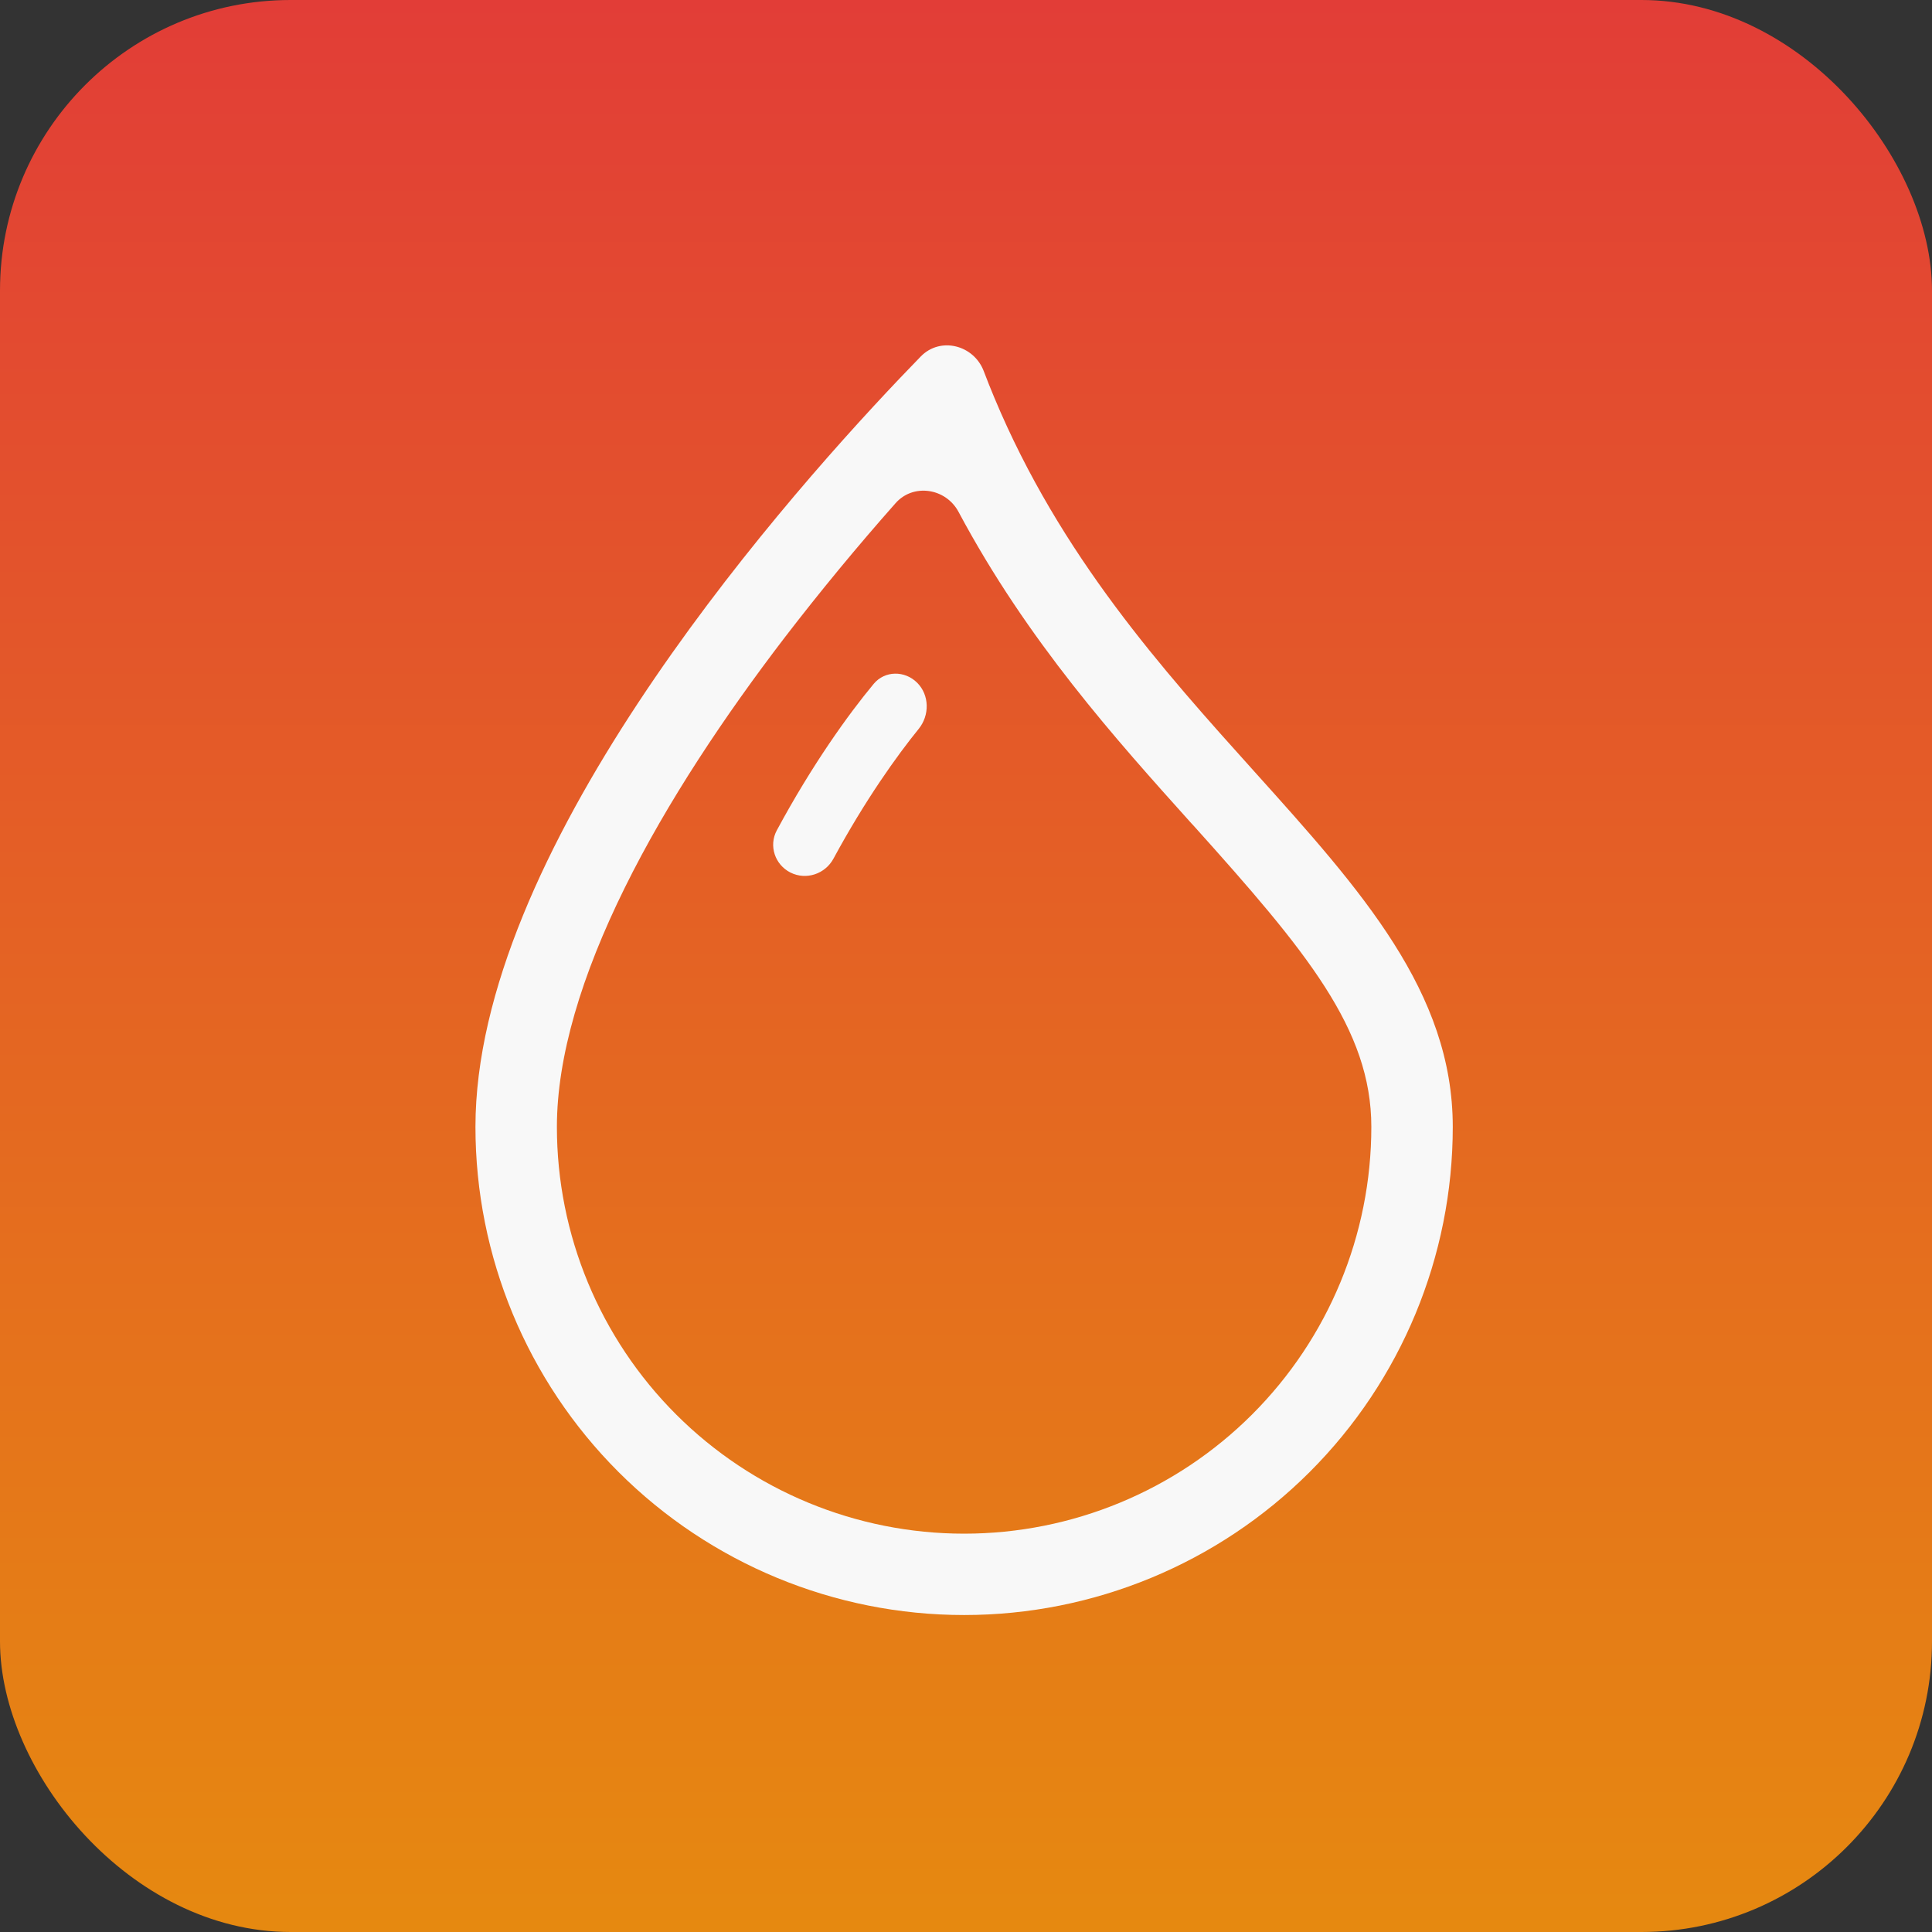 <svg width="512" height="512" viewBox="0 0 512 512" fill="none" xmlns="http://www.w3.org/2000/svg">
<rect x="0" y="0" width="512" height="512" fill="#333333" stroke="none"/>
<rect width="512" height="512" rx="77" fill="url(#paint0_linear_602_2)"/>
<path fill-rule="evenodd" clip-rule="evenodd" d="M238.449 100.25C240.445 98.152 242.306 96.222 244.008 94.473C249.203 89.135 258.076 91.413 260.715 98.379C261.613 100.751 262.544 103.085 263.507 105.382C281.033 147.342 308.25 177.616 332.509 204.569C360.784 236.007 385 262.939 385 298.625C385 332.937 371.356 365.844 347.07 390.107C322.784 414.369 289.846 428 255.5 428C221.154 428 188.216 414.369 163.93 390.107C139.644 365.844 126 332.937 126 298.625C126 226.779 203.268 137.273 238.449 100.25ZM254.019 135.645C250.668 129.363 242.056 128.011 237.337 133.343C227.112 144.896 217.289 156.8 207.887 169.034C192.218 189.519 176.894 212.332 165.584 235.231C154.145 258.368 147.583 280.038 147.583 298.625C147.583 327.219 158.953 354.641 179.191 374.86C199.43 395.079 226.879 406.437 255.5 406.438C284.121 406.437 311.57 395.079 331.809 374.86C352.047 354.641 363.417 327.219 363.417 298.625C363.417 272.728 346.236 252.115 316.343 218.844L315.696 218.154C295.786 195.985 272.287 169.891 254.019 135.645Z" fill="#F8F8F8"/>
<path fill-rule="evenodd" clip-rule="evenodd" d="M209.496 231.241C205.355 229.168 203.667 224.124 205.862 220.047C215.293 202.532 224.889 189.24 231.525 181.248C234.487 177.68 239.78 177.659 243.06 180.936V180.936C246.34 184.214 246.383 189.567 243.46 193.167C237.713 200.245 229.297 211.988 220.877 227.551C218.671 231.628 213.64 233.317 209.496 231.241V231.241Z" fill="#F8F8F8"/>
<defs>
<linearGradient id="paint0_linear_602_2" x1="256" y1="0" x2="256" y2="512" gradientUnits="userSpaceOnUse">
<stop stop-color="#E23D37"/>
<stop offset="1" stop-color="#E68910"/>
</linearGradient>
</defs>
</svg>
